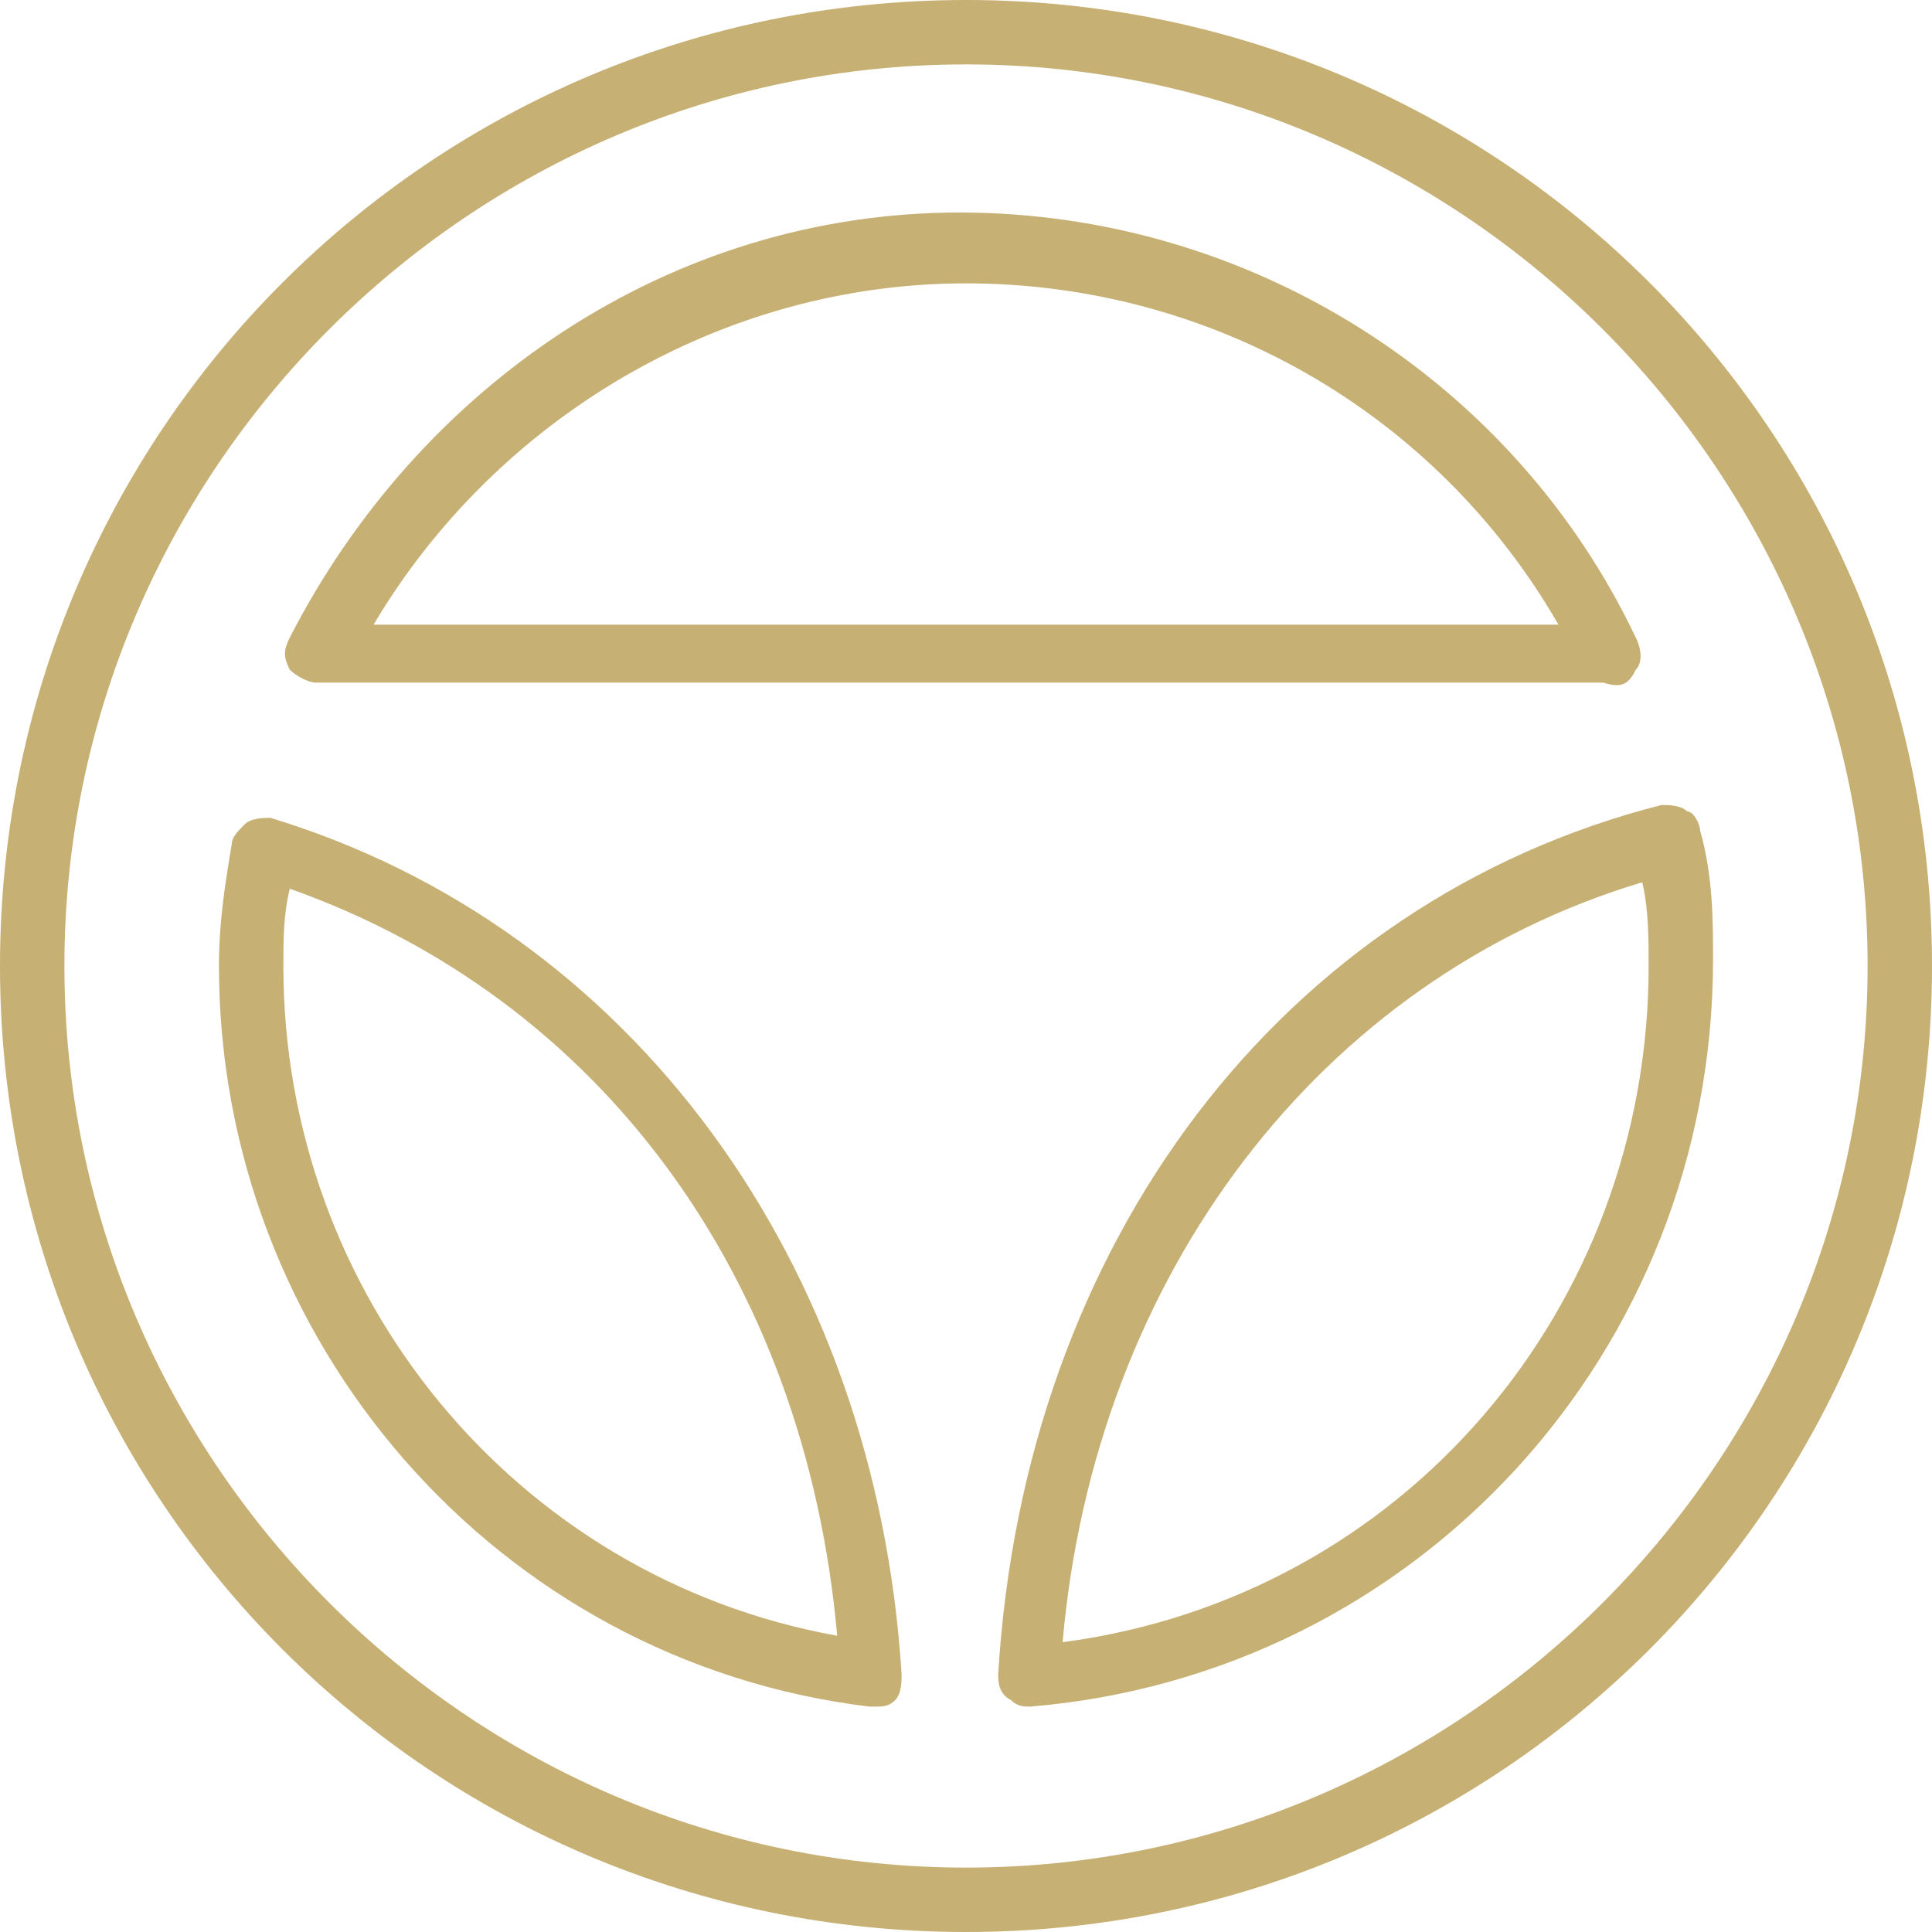 <?xml version="1.0" encoding="utf-8"?>
<!-- Generator: Adobe Illustrator 22.0.1, SVG Export Plug-In . SVG Version: 6.00 Build 0)  -->
<svg version="1.1" id="圖層_1" xmlns="http://www.w3.org/2000/svg" xmlns:xlink="http://www.w3.org/1999/xlink" x="0px" y="0px"
	 viewBox="0 0 30 30" style="enable-background:new 0 0 30 30;" xml:space="preserve">
<style type="text/css">
	.st0{fill:#C7B073;}
</style>
<g>
	<path class="st0" d="M15,0C6.7,0,0,6.7,0,15s6.7,15,15,15s15-6.7,15-15S23.3,0,15,0z M15,29C7.3,29,1,22.7,1,15S7.3,1,15,1
		s14,6.3,14,14S22.7,29,15,29z"/>
	<path class="st0" d="M26.4,12.9c0-0.1-0.1-0.3-0.2-0.3c-0.1-0.1-0.3-0.1-0.4-0.1c-5.9,1.5-9.9,6.8-10.3,13.5c0,0.1,0,0.3,0.2,0.4
		c0.1,0.1,0.2,0.1,0.3,0.1c0,0,0,0,0,0c6-0.5,10.6-5.5,10.6-11.6C26.6,14.3,26.6,13.6,26.4,12.9z M16.5,25.5c0.5-5.7,4-10.3,9-11.8
		c0.1,0.4,0.1,0.9,0.1,1.3C25.6,20.3,21.8,24.8,16.5,25.5z"/>
	<path class="st0" d="M4.2,12.7c-0.1,0-0.3,0-0.4,0.1c-0.1,0.1-0.2,0.2-0.2,0.3c-0.1,0.6-0.2,1.2-0.2,1.9c0,5.8,4.3,10.8,10.1,11.5
		c0,0,0,0,0.1,0c0.1,0,0.2,0,0.3-0.1C14,26.3,14,26.1,14,26C13.6,19.6,9.8,14.4,4.2,12.7z M4.4,15c0-0.4,0-0.8,0.1-1.2
		c4.8,1.7,8,6,8.5,11.6C8,24.5,4.4,20.1,4.4,15z"/>
	<path class="st0" d="M25.4,10.4c0.1-0.1,0.1-0.3,0-0.5c-1.9-4-6-6.6-10.5-6.6S6.5,6,4.5,9.9c-0.1,0.2-0.1,0.3,0,0.5
		c0.1,0.1,0.3,0.2,0.4,0.2h20C25.2,10.7,25.3,10.6,25.4,10.4z M5.8,9.7c1.9-3.2,5.4-5.3,9.2-5.3s7.3,2,9.2,5.3H5.8z"/>
</g>
</svg>
